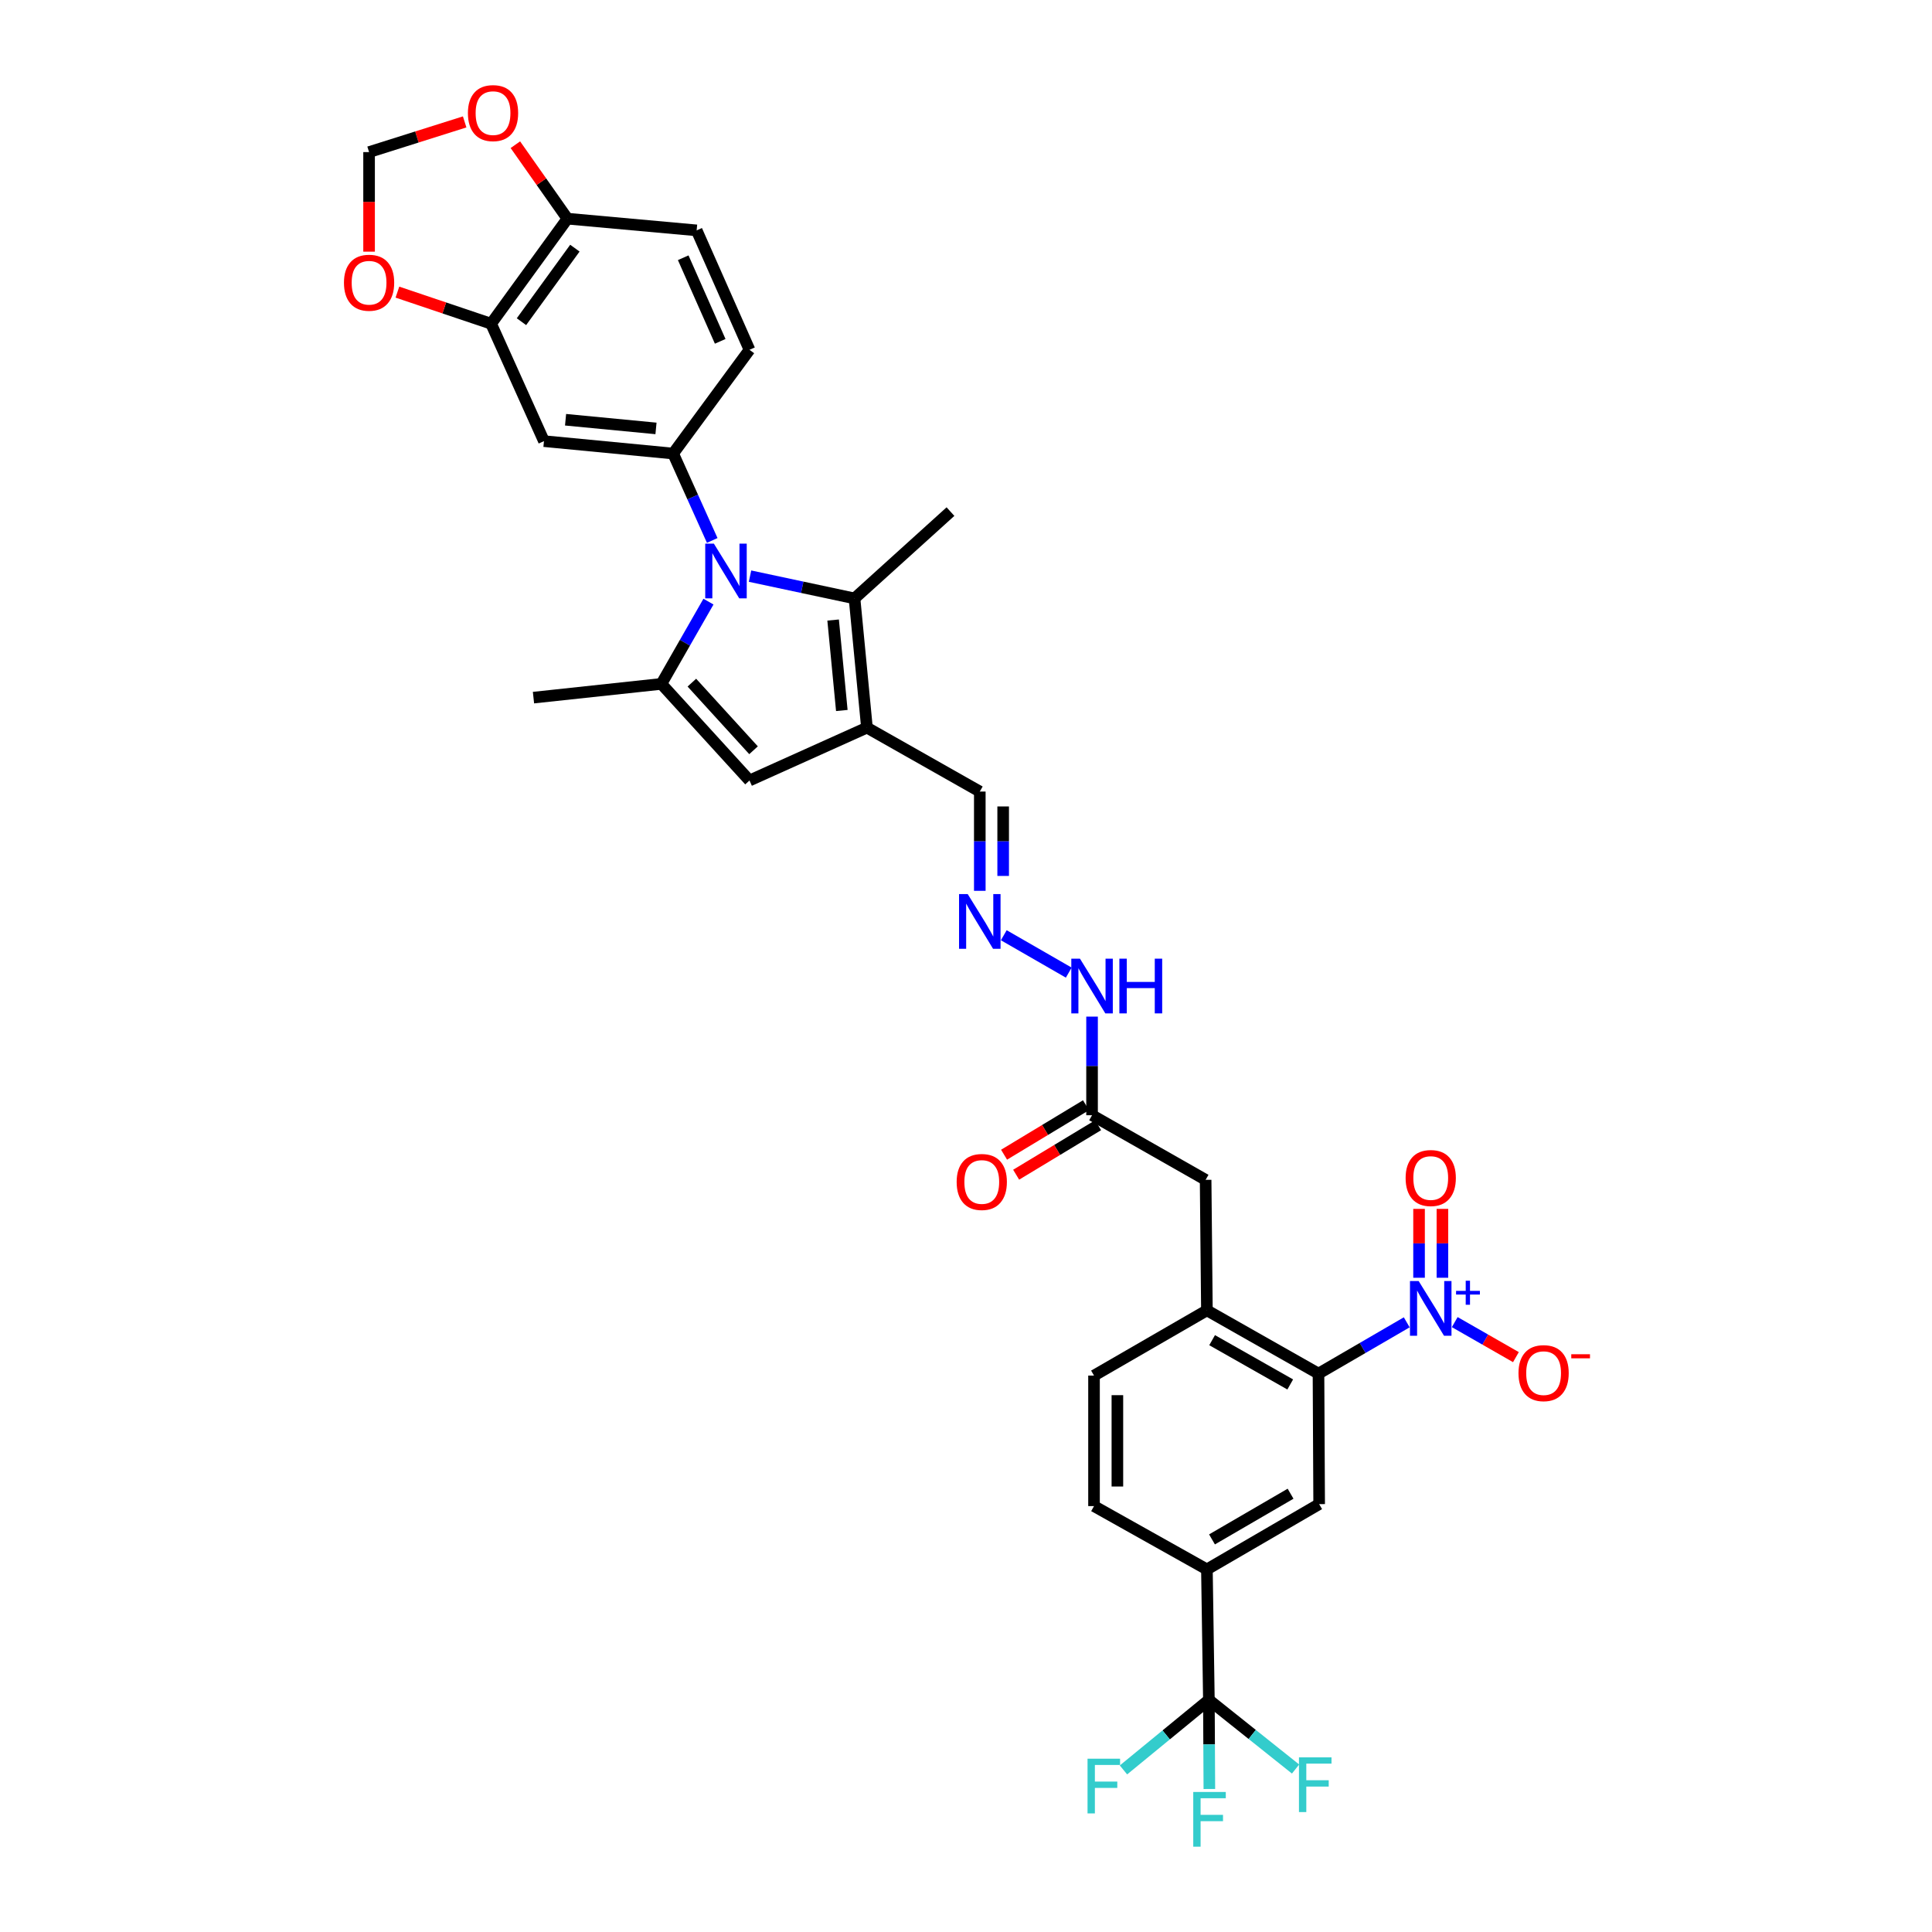 <?xml version='1.0' encoding='iso-8859-1'?>
<svg version='1.1' baseProfile='full'
              xmlns='http://www.w3.org/2000/svg'
                      xmlns:rdkit='http://www.rdkit.org/xml'
                      xmlns:xlink='http://www.w3.org/1999/xlink'
                  xml:space='preserve'
width='1000px' height='1000px' viewBox='0 0 1000 1000'>
<!-- END OF HEADER -->
<rect style='opacity:1.0;fill:#FFFFFF;stroke:none' width='1000' height='1000' x='0' y='0'> </rect>
<path class='bond-0' d='M 366.701,311.399 L 354.516,332.691' style='fill:none;fill-rule:evenodd;stroke:#0000FF;stroke-width:6px;stroke-linecap:butt;stroke-linejoin:miter;stroke-opacity:1' />
<path class='bond-0' d='M 354.516,332.691 L 342.331,353.982' style='fill:none;fill-rule:evenodd;stroke:#000000;stroke-width:6px;stroke-linecap:butt;stroke-linejoin:miter;stroke-opacity:1' />
<path class='bond-2' d='M 388.209,298.208 L 415.253,303.975' style='fill:none;fill-rule:evenodd;stroke:#0000FF;stroke-width:6px;stroke-linecap:butt;stroke-linejoin:miter;stroke-opacity:1' />
<path class='bond-2' d='M 415.253,303.975 L 442.298,309.741' style='fill:none;fill-rule:evenodd;stroke:#000000;stroke-width:6px;stroke-linecap:butt;stroke-linejoin:miter;stroke-opacity:1' />
<path class='bond-4' d='M 368.648,279.729 L 358.53,257.24' style='fill:none;fill-rule:evenodd;stroke:#0000FF;stroke-width:6px;stroke-linecap:butt;stroke-linejoin:miter;stroke-opacity:1' />
<path class='bond-4' d='M 358.53,257.24 L 348.413,234.75' style='fill:none;fill-rule:evenodd;stroke:#000000;stroke-width:6px;stroke-linecap:butt;stroke-linejoin:miter;stroke-opacity:1' />
<path class='bond-5' d='M 342.331,353.982 L 387.937,403.983' style='fill:none;fill-rule:evenodd;stroke:#000000;stroke-width:6px;stroke-linecap:butt;stroke-linejoin:miter;stroke-opacity:1' />
<path class='bond-5' d='M 358.108,353.332 L 390.032,388.332' style='fill:none;fill-rule:evenodd;stroke:#000000;stroke-width:6px;stroke-linecap:butt;stroke-linejoin:miter;stroke-opacity:1' />
<path class='bond-32' d='M 342.331,353.982 L 276.13,361.092' style='fill:none;fill-rule:evenodd;stroke:#000000;stroke-width:6px;stroke-linecap:butt;stroke-linejoin:miter;stroke-opacity:1' />
<path class='bond-1' d='M 448.729,376.627 L 442.298,309.741' style='fill:none;fill-rule:evenodd;stroke:#000000;stroke-width:6px;stroke-linecap:butt;stroke-linejoin:miter;stroke-opacity:1' />
<path class='bond-1' d='M 435.725,367.752 L 431.223,320.931' style='fill:none;fill-rule:evenodd;stroke:#000000;stroke-width:6px;stroke-linecap:butt;stroke-linejoin:miter;stroke-opacity:1' />
<path class='bond-20' d='M 448.729,376.627 L 507.142,409.708' style='fill:none;fill-rule:evenodd;stroke:#000000;stroke-width:6px;stroke-linecap:butt;stroke-linejoin:miter;stroke-opacity:1' />
<path class='bond-34' d='M 448.729,376.627 L 387.937,403.983' style='fill:none;fill-rule:evenodd;stroke:#000000;stroke-width:6px;stroke-linecap:butt;stroke-linejoin:miter;stroke-opacity:1' />
<path class='bond-33' d='M 442.298,309.741 L 491.963,264.807' style='fill:none;fill-rule:evenodd;stroke:#000000;stroke-width:6px;stroke-linecap:butt;stroke-linejoin:miter;stroke-opacity:1' />
<path class='bond-3' d='M 728.127,684.432 L 705.288,697.706' style='fill:none;fill-rule:evenodd;stroke:#0000FF;stroke-width:6px;stroke-linecap:butt;stroke-linejoin:miter;stroke-opacity:1' />
<path class='bond-3' d='M 705.288,697.706 L 682.449,710.98' style='fill:none;fill-rule:evenodd;stroke:#000000;stroke-width:6px;stroke-linecap:butt;stroke-linejoin:miter;stroke-opacity:1' />
<path class='bond-15' d='M 752.969,684.324 L 768.805,693.388' style='fill:none;fill-rule:evenodd;stroke:#0000FF;stroke-width:6px;stroke-linecap:butt;stroke-linejoin:miter;stroke-opacity:1' />
<path class='bond-15' d='M 768.805,693.388 L 784.641,702.452' style='fill:none;fill-rule:evenodd;stroke:#FF0000;stroke-width:6px;stroke-linecap:butt;stroke-linejoin:miter;stroke-opacity:1' />
<path class='bond-18' d='M 746.594,661.365 L 746.594,643.54' style='fill:none;fill-rule:evenodd;stroke:#0000FF;stroke-width:6px;stroke-linecap:butt;stroke-linejoin:miter;stroke-opacity:1' />
<path class='bond-18' d='M 746.594,643.54 L 746.594,625.715' style='fill:none;fill-rule:evenodd;stroke:#FF0000;stroke-width:6px;stroke-linecap:butt;stroke-linejoin:miter;stroke-opacity:1' />
<path class='bond-18' d='M 734.499,661.365 L 734.499,643.54' style='fill:none;fill-rule:evenodd;stroke:#0000FF;stroke-width:6px;stroke-linecap:butt;stroke-linejoin:miter;stroke-opacity:1' />
<path class='bond-18' d='M 734.499,643.54 L 734.499,625.715' style='fill:none;fill-rule:evenodd;stroke:#FF0000;stroke-width:6px;stroke-linecap:butt;stroke-linejoin:miter;stroke-opacity:1' />
<path class='bond-8' d='M 348.413,234.75 L 281.553,228.333' style='fill:none;fill-rule:evenodd;stroke:#000000;stroke-width:6px;stroke-linecap:butt;stroke-linejoin:miter;stroke-opacity:1' />
<path class='bond-8' d='M 339.539,221.748 L 292.737,217.256' style='fill:none;fill-rule:evenodd;stroke:#000000;stroke-width:6px;stroke-linecap:butt;stroke-linejoin:miter;stroke-opacity:1' />
<path class='bond-22' d='M 348.413,234.75 L 387.937,181.054' style='fill:none;fill-rule:evenodd;stroke:#000000;stroke-width:6px;stroke-linecap:butt;stroke-linejoin:miter;stroke-opacity:1' />
<path class='bond-6' d='M 682.449,710.98 L 624.694,678.235' style='fill:none;fill-rule:evenodd;stroke:#000000;stroke-width:6px;stroke-linecap:butt;stroke-linejoin:miter;stroke-opacity:1' />
<path class='bond-6' d='M 667.82,716.59 L 627.392,693.669' style='fill:none;fill-rule:evenodd;stroke:#000000;stroke-width:6px;stroke-linecap:butt;stroke-linejoin:miter;stroke-opacity:1' />
<path class='bond-9' d='M 682.449,710.98 L 682.792,778.532' style='fill:none;fill-rule:evenodd;stroke:#000000;stroke-width:6px;stroke-linecap:butt;stroke-linejoin:miter;stroke-opacity:1' />
<path class='bond-7' d='M 625.716,879.856 L 624.694,812.318' style='fill:none;fill-rule:evenodd;stroke:#000000;stroke-width:6px;stroke-linecap:butt;stroke-linejoin:miter;stroke-opacity:1' />
<path class='bond-29' d='M 625.716,879.856 L 648.149,897.752' style='fill:none;fill-rule:evenodd;stroke:#000000;stroke-width:6px;stroke-linecap:butt;stroke-linejoin:miter;stroke-opacity:1' />
<path class='bond-29' d='M 648.149,897.752 L 670.582,915.647' style='fill:none;fill-rule:evenodd;stroke:#33CCCC;stroke-width:6px;stroke-linecap:butt;stroke-linejoin:miter;stroke-opacity:1' />
<path class='bond-30' d='M 625.716,879.856 L 625.839,902.917' style='fill:none;fill-rule:evenodd;stroke:#000000;stroke-width:6px;stroke-linecap:butt;stroke-linejoin:miter;stroke-opacity:1' />
<path class='bond-30' d='M 625.839,902.917 L 625.961,925.977' style='fill:none;fill-rule:evenodd;stroke:#33CCCC;stroke-width:6px;stroke-linecap:butt;stroke-linejoin:miter;stroke-opacity:1' />
<path class='bond-31' d='M 625.716,879.856 L 603.611,897.985' style='fill:none;fill-rule:evenodd;stroke:#000000;stroke-width:6px;stroke-linecap:butt;stroke-linejoin:miter;stroke-opacity:1' />
<path class='bond-31' d='M 603.611,897.985 L 581.506,916.113' style='fill:none;fill-rule:evenodd;stroke:#33CCCC;stroke-width:6px;stroke-linecap:butt;stroke-linejoin:miter;stroke-opacity:1' />
<path class='bond-12' d='M 281.553,228.333 L 254.197,167.555' style='fill:none;fill-rule:evenodd;stroke:#000000;stroke-width:6px;stroke-linecap:butt;stroke-linejoin:miter;stroke-opacity:1' />
<path class='bond-37' d='M 682.792,778.532 L 624.694,812.318' style='fill:none;fill-rule:evenodd;stroke:#000000;stroke-width:6px;stroke-linecap:butt;stroke-linejoin:miter;stroke-opacity:1' />
<path class='bond-37' d='M 667.997,773.144 L 627.329,796.794' style='fill:none;fill-rule:evenodd;stroke:#000000;stroke-width:6px;stroke-linecap:butt;stroke-linejoin:miter;stroke-opacity:1' />
<path class='bond-10' d='M 624.694,678.235 L 624.029,610.684' style='fill:none;fill-rule:evenodd;stroke:#000000;stroke-width:6px;stroke-linecap:butt;stroke-linejoin:miter;stroke-opacity:1' />
<path class='bond-24' d='M 624.694,678.235 L 566.261,712.001' style='fill:none;fill-rule:evenodd;stroke:#000000;stroke-width:6px;stroke-linecap:butt;stroke-linejoin:miter;stroke-opacity:1' />
<path class='bond-11' d='M 624.694,812.318 L 566.261,779.553' style='fill:none;fill-rule:evenodd;stroke:#000000;stroke-width:6px;stroke-linecap:butt;stroke-linejoin:miter;stroke-opacity:1' />
<path class='bond-17' d='M 254.197,167.555 L 229.949,159.38' style='fill:none;fill-rule:evenodd;stroke:#000000;stroke-width:6px;stroke-linecap:butt;stroke-linejoin:miter;stroke-opacity:1' />
<path class='bond-17' d='M 229.949,159.38 L 205.7,151.205' style='fill:none;fill-rule:evenodd;stroke:#FF0000;stroke-width:6px;stroke-linecap:butt;stroke-linejoin:miter;stroke-opacity:1' />
<path class='bond-35' d='M 254.197,167.555 L 293.695,113.18' style='fill:none;fill-rule:evenodd;stroke:#000000;stroke-width:6px;stroke-linecap:butt;stroke-linejoin:miter;stroke-opacity:1' />
<path class='bond-35' d='M 269.908,166.507 L 297.556,128.445' style='fill:none;fill-rule:evenodd;stroke:#000000;stroke-width:6px;stroke-linecap:butt;stroke-linejoin:miter;stroke-opacity:1' />
<path class='bond-13' d='M 507.142,461.09 L 507.142,435.399' style='fill:none;fill-rule:evenodd;stroke:#0000FF;stroke-width:6px;stroke-linecap:butt;stroke-linejoin:miter;stroke-opacity:1' />
<path class='bond-13' d='M 507.142,435.399 L 507.142,409.708' style='fill:none;fill-rule:evenodd;stroke:#000000;stroke-width:6px;stroke-linecap:butt;stroke-linejoin:miter;stroke-opacity:1' />
<path class='bond-13' d='M 519.237,453.383 L 519.237,435.399' style='fill:none;fill-rule:evenodd;stroke:#0000FF;stroke-width:6px;stroke-linecap:butt;stroke-linejoin:miter;stroke-opacity:1' />
<path class='bond-13' d='M 519.237,435.399 L 519.237,417.415' style='fill:none;fill-rule:evenodd;stroke:#000000;stroke-width:6px;stroke-linecap:butt;stroke-linejoin:miter;stroke-opacity:1' />
<path class='bond-25' d='M 519.558,484.075 L 553.189,503.428' style='fill:none;fill-rule:evenodd;stroke:#0000FF;stroke-width:6px;stroke-linecap:butt;stroke-linejoin:miter;stroke-opacity:1' />
<path class='bond-14' d='M 565.246,577.24 L 565.246,551.72' style='fill:none;fill-rule:evenodd;stroke:#000000;stroke-width:6px;stroke-linecap:butt;stroke-linejoin:miter;stroke-opacity:1' />
<path class='bond-14' d='M 565.246,551.72 L 565.246,526.199' style='fill:none;fill-rule:evenodd;stroke:#0000FF;stroke-width:6px;stroke-linecap:butt;stroke-linejoin:miter;stroke-opacity:1' />
<path class='bond-19' d='M 565.246,577.24 L 624.029,610.684' style='fill:none;fill-rule:evenodd;stroke:#000000;stroke-width:6px;stroke-linecap:butt;stroke-linejoin:miter;stroke-opacity:1' />
<path class='bond-27' d='M 562.121,572.063 L 540.913,584.868' style='fill:none;fill-rule:evenodd;stroke:#000000;stroke-width:6px;stroke-linecap:butt;stroke-linejoin:miter;stroke-opacity:1' />
<path class='bond-27' d='M 540.913,584.868 L 519.705,597.672' style='fill:none;fill-rule:evenodd;stroke:#FF0000;stroke-width:6px;stroke-linecap:butt;stroke-linejoin:miter;stroke-opacity:1' />
<path class='bond-27' d='M 568.372,582.417 L 547.164,595.222' style='fill:none;fill-rule:evenodd;stroke:#000000;stroke-width:6px;stroke-linecap:butt;stroke-linejoin:miter;stroke-opacity:1' />
<path class='bond-27' d='M 547.164,595.222 L 525.956,608.027' style='fill:none;fill-rule:evenodd;stroke:#FF0000;stroke-width:6px;stroke-linecap:butt;stroke-linejoin:miter;stroke-opacity:1' />
<path class='bond-16' d='M 293.695,113.18 L 360.588,119.241' style='fill:none;fill-rule:evenodd;stroke:#000000;stroke-width:6px;stroke-linecap:butt;stroke-linejoin:miter;stroke-opacity:1' />
<path class='bond-21' d='M 293.695,113.18 L 280.225,94.037' style='fill:none;fill-rule:evenodd;stroke:#000000;stroke-width:6px;stroke-linecap:butt;stroke-linejoin:miter;stroke-opacity:1' />
<path class='bond-21' d='M 280.225,94.037 L 266.755,74.895' style='fill:none;fill-rule:evenodd;stroke:#FF0000;stroke-width:6px;stroke-linecap:butt;stroke-linejoin:miter;stroke-opacity:1' />
<path class='bond-23' d='M 191.033,130.252 L 191.033,104.487' style='fill:none;fill-rule:evenodd;stroke:#FF0000;stroke-width:6px;stroke-linecap:butt;stroke-linejoin:miter;stroke-opacity:1' />
<path class='bond-23' d='M 191.033,104.487 L 191.033,78.722' style='fill:none;fill-rule:evenodd;stroke:#000000;stroke-width:6px;stroke-linecap:butt;stroke-linejoin:miter;stroke-opacity:1' />
<path class='bond-36' d='M 240.51,63.099 L 215.772,70.91' style='fill:none;fill-rule:evenodd;stroke:#FF0000;stroke-width:6px;stroke-linecap:butt;stroke-linejoin:miter;stroke-opacity:1' />
<path class='bond-36' d='M 215.772,70.91 L 191.033,78.722' style='fill:none;fill-rule:evenodd;stroke:#000000;stroke-width:6px;stroke-linecap:butt;stroke-linejoin:miter;stroke-opacity:1' />
<path class='bond-28' d='M 387.937,181.054 L 360.588,119.241' style='fill:none;fill-rule:evenodd;stroke:#000000;stroke-width:6px;stroke-linecap:butt;stroke-linejoin:miter;stroke-opacity:1' />
<path class='bond-28' d='M 372.774,176.676 L 353.63,133.407' style='fill:none;fill-rule:evenodd;stroke:#000000;stroke-width:6px;stroke-linecap:butt;stroke-linejoin:miter;stroke-opacity:1' />
<path class='bond-26' d='M 566.261,712.001 L 566.261,779.553' style='fill:none;fill-rule:evenodd;stroke:#000000;stroke-width:6px;stroke-linecap:butt;stroke-linejoin:miter;stroke-opacity:1' />
<path class='bond-26' d='M 578.356,722.134 L 578.356,769.42' style='fill:none;fill-rule:evenodd;stroke:#000000;stroke-width:6px;stroke-linecap:butt;stroke-linejoin:miter;stroke-opacity:1' />
<path  class='atom-0' d='M 369.508 281.396
L 378.788 296.396
Q 379.708 297.876, 381.188 300.556
Q 382.668 303.236, 382.748 303.396
L 382.748 281.396
L 386.508 281.396
L 386.508 309.716
L 382.628 309.716
L 372.668 293.316
Q 371.508 291.396, 370.268 289.196
Q 369.068 286.996, 368.708 286.316
L 368.708 309.716
L 365.028 309.716
L 365.028 281.396
L 369.508 281.396
' fill='#0000FF'/>
<path  class='atom-4' d='M 734.287 663.054
L 743.567 678.054
Q 744.487 679.534, 745.967 682.214
Q 747.447 684.894, 747.527 685.054
L 747.527 663.054
L 751.287 663.054
L 751.287 691.374
L 747.407 691.374
L 737.447 674.974
Q 736.287 673.054, 735.047 670.854
Q 733.847 668.654, 733.487 667.974
L 733.487 691.374
L 729.807 691.374
L 729.807 663.054
L 734.287 663.054
' fill='#0000FF'/>
<path  class='atom-4' d='M 753.663 668.159
L 758.652 668.159
L 758.652 662.905
L 760.87 662.905
L 760.87 668.159
L 765.991 668.159
L 765.991 670.06
L 760.87 670.06
L 760.87 675.34
L 758.652 675.34
L 758.652 670.06
L 753.663 670.06
L 753.663 668.159
' fill='#0000FF'/>
<path  class='atom-14' d='M 500.882 462.77
L 510.162 477.77
Q 511.082 479.25, 512.562 481.93
Q 514.042 484.61, 514.122 484.77
L 514.122 462.77
L 517.882 462.77
L 517.882 491.09
L 514.002 491.09
L 504.042 474.69
Q 502.882 472.77, 501.642 470.57
Q 500.442 468.37, 500.082 467.69
L 500.082 491.09
L 496.402 491.09
L 496.402 462.77
L 500.882 462.77
' fill='#0000FF'/>
<path  class='atom-16' d='M 785.966 710.731
Q 785.966 703.931, 789.326 700.131
Q 792.686 696.331, 798.966 696.331
Q 805.246 696.331, 808.606 700.131
Q 811.966 703.931, 811.966 710.731
Q 811.966 717.611, 808.566 721.531
Q 805.166 725.411, 798.966 725.411
Q 792.726 725.411, 789.326 721.531
Q 785.966 717.651, 785.966 710.731
M 798.966 722.211
Q 803.286 722.211, 805.606 719.331
Q 807.966 716.411, 807.966 710.731
Q 807.966 705.171, 805.606 702.371
Q 803.286 699.531, 798.966 699.531
Q 794.646 699.531, 792.286 702.331
Q 789.966 705.131, 789.966 710.731
Q 789.966 716.451, 792.286 719.331
Q 794.646 722.211, 798.966 722.211
' fill='#FF0000'/>
<path  class='atom-16' d='M 813.286 700.953
L 822.975 700.953
L 822.975 703.065
L 813.286 703.065
L 813.286 700.953
' fill='#FF0000'/>
<path  class='atom-18' d='M 178.033 146.34
Q 178.033 139.54, 181.393 135.74
Q 184.753 131.94, 191.033 131.94
Q 197.313 131.94, 200.673 135.74
Q 204.033 139.54, 204.033 146.34
Q 204.033 153.22, 200.633 157.14
Q 197.233 161.02, 191.033 161.02
Q 184.793 161.02, 181.393 157.14
Q 178.033 153.26, 178.033 146.34
M 191.033 157.82
Q 195.353 157.82, 197.673 154.94
Q 200.033 152.02, 200.033 146.34
Q 200.033 140.78, 197.673 137.98
Q 195.353 135.14, 191.033 135.14
Q 186.713 135.14, 184.353 137.94
Q 182.033 140.74, 182.033 146.34
Q 182.033 152.06, 184.353 154.94
Q 186.713 157.82, 191.033 157.82
' fill='#FF0000'/>
<path  class='atom-19' d='M 727.547 609.742
Q 727.547 602.942, 730.907 599.142
Q 734.267 595.342, 740.547 595.342
Q 746.827 595.342, 750.187 599.142
Q 753.547 602.942, 753.547 609.742
Q 753.547 616.622, 750.147 620.542
Q 746.747 624.422, 740.547 624.422
Q 734.307 624.422, 730.907 620.542
Q 727.547 616.662, 727.547 609.742
M 740.547 621.222
Q 744.867 621.222, 747.187 618.342
Q 749.547 615.422, 749.547 609.742
Q 749.547 604.182, 747.187 601.382
Q 744.867 598.542, 740.547 598.542
Q 736.227 598.542, 733.867 601.342
Q 731.547 604.142, 731.547 609.742
Q 731.547 615.462, 733.867 618.342
Q 736.227 621.222, 740.547 621.222
' fill='#FF0000'/>
<path  class='atom-22' d='M 242.192 58.542
Q 242.192 51.742, 245.552 47.943
Q 248.912 44.142, 255.192 44.142
Q 261.472 44.142, 264.832 47.943
Q 268.192 51.742, 268.192 58.542
Q 268.192 65.422, 264.792 69.343
Q 261.392 73.222, 255.192 73.222
Q 248.952 73.222, 245.552 69.343
Q 242.192 65.463, 242.192 58.542
M 255.192 70.022
Q 259.512 70.022, 261.832 67.142
Q 264.192 64.222, 264.192 58.542
Q 264.192 52.983, 261.832 50.182
Q 259.512 47.343, 255.192 47.343
Q 250.872 47.343, 248.512 50.142
Q 246.192 52.943, 246.192 58.542
Q 246.192 64.263, 248.512 67.142
Q 250.872 70.022, 255.192 70.022
' fill='#FF0000'/>
<path  class='atom-26' d='M 558.986 496.207
L 568.266 511.207
Q 569.186 512.687, 570.666 515.367
Q 572.146 518.047, 572.226 518.207
L 572.226 496.207
L 575.986 496.207
L 575.986 524.527
L 572.106 524.527
L 562.146 508.127
Q 560.986 506.207, 559.746 504.007
Q 558.546 501.807, 558.186 501.127
L 558.186 524.527
L 554.506 524.527
L 554.506 496.207
L 558.986 496.207
' fill='#0000FF'/>
<path  class='atom-26' d='M 579.386 496.207
L 583.226 496.207
L 583.226 508.247
L 597.706 508.247
L 597.706 496.207
L 601.546 496.207
L 601.546 524.527
L 597.706 524.527
L 597.706 511.447
L 583.226 511.447
L 583.226 524.527
L 579.386 524.527
L 579.386 496.207
' fill='#0000FF'/>
<path  class='atom-28' d='M 495.164 611.785
Q 495.164 604.985, 498.524 601.185
Q 501.884 597.385, 508.164 597.385
Q 514.444 597.385, 517.804 601.185
Q 521.164 604.985, 521.164 611.785
Q 521.164 618.665, 517.764 622.585
Q 514.364 626.465, 508.164 626.465
Q 501.924 626.465, 498.524 622.585
Q 495.164 618.705, 495.164 611.785
M 508.164 623.265
Q 512.484 623.265, 514.804 620.385
Q 517.164 617.465, 517.164 611.785
Q 517.164 606.225, 514.804 603.425
Q 512.484 600.585, 508.164 600.585
Q 503.844 600.585, 501.484 603.385
Q 499.164 606.185, 499.164 611.785
Q 499.164 617.505, 501.484 620.385
Q 503.844 623.265, 508.164 623.265
' fill='#FF0000'/>
<path  class='atom-30' d='M 672.342 909.608
L 689.182 909.608
L 689.182 912.848
L 676.142 912.848
L 676.142 921.448
L 687.742 921.448
L 687.742 924.728
L 676.142 924.728
L 676.142 937.928
L 672.342 937.928
L 672.342 909.608
' fill='#33CCCC'/>
<path  class='atom-31' d='M 617.625 927.523
L 634.465 927.523
L 634.465 930.763
L 621.425 930.763
L 621.425 939.363
L 633.025 939.363
L 633.025 942.643
L 621.425 942.643
L 621.425 955.843
L 617.625 955.843
L 617.625 927.523
' fill='#33CCCC'/>
<path  class='atom-32' d='M 562.908 910.301
L 579.748 910.301
L 579.748 913.541
L 566.708 913.541
L 566.708 922.141
L 578.308 922.141
L 578.308 925.421
L 566.708 925.421
L 566.708 938.621
L 562.908 938.621
L 562.908 910.301
' fill='#33CCCC'/>
</svg>
